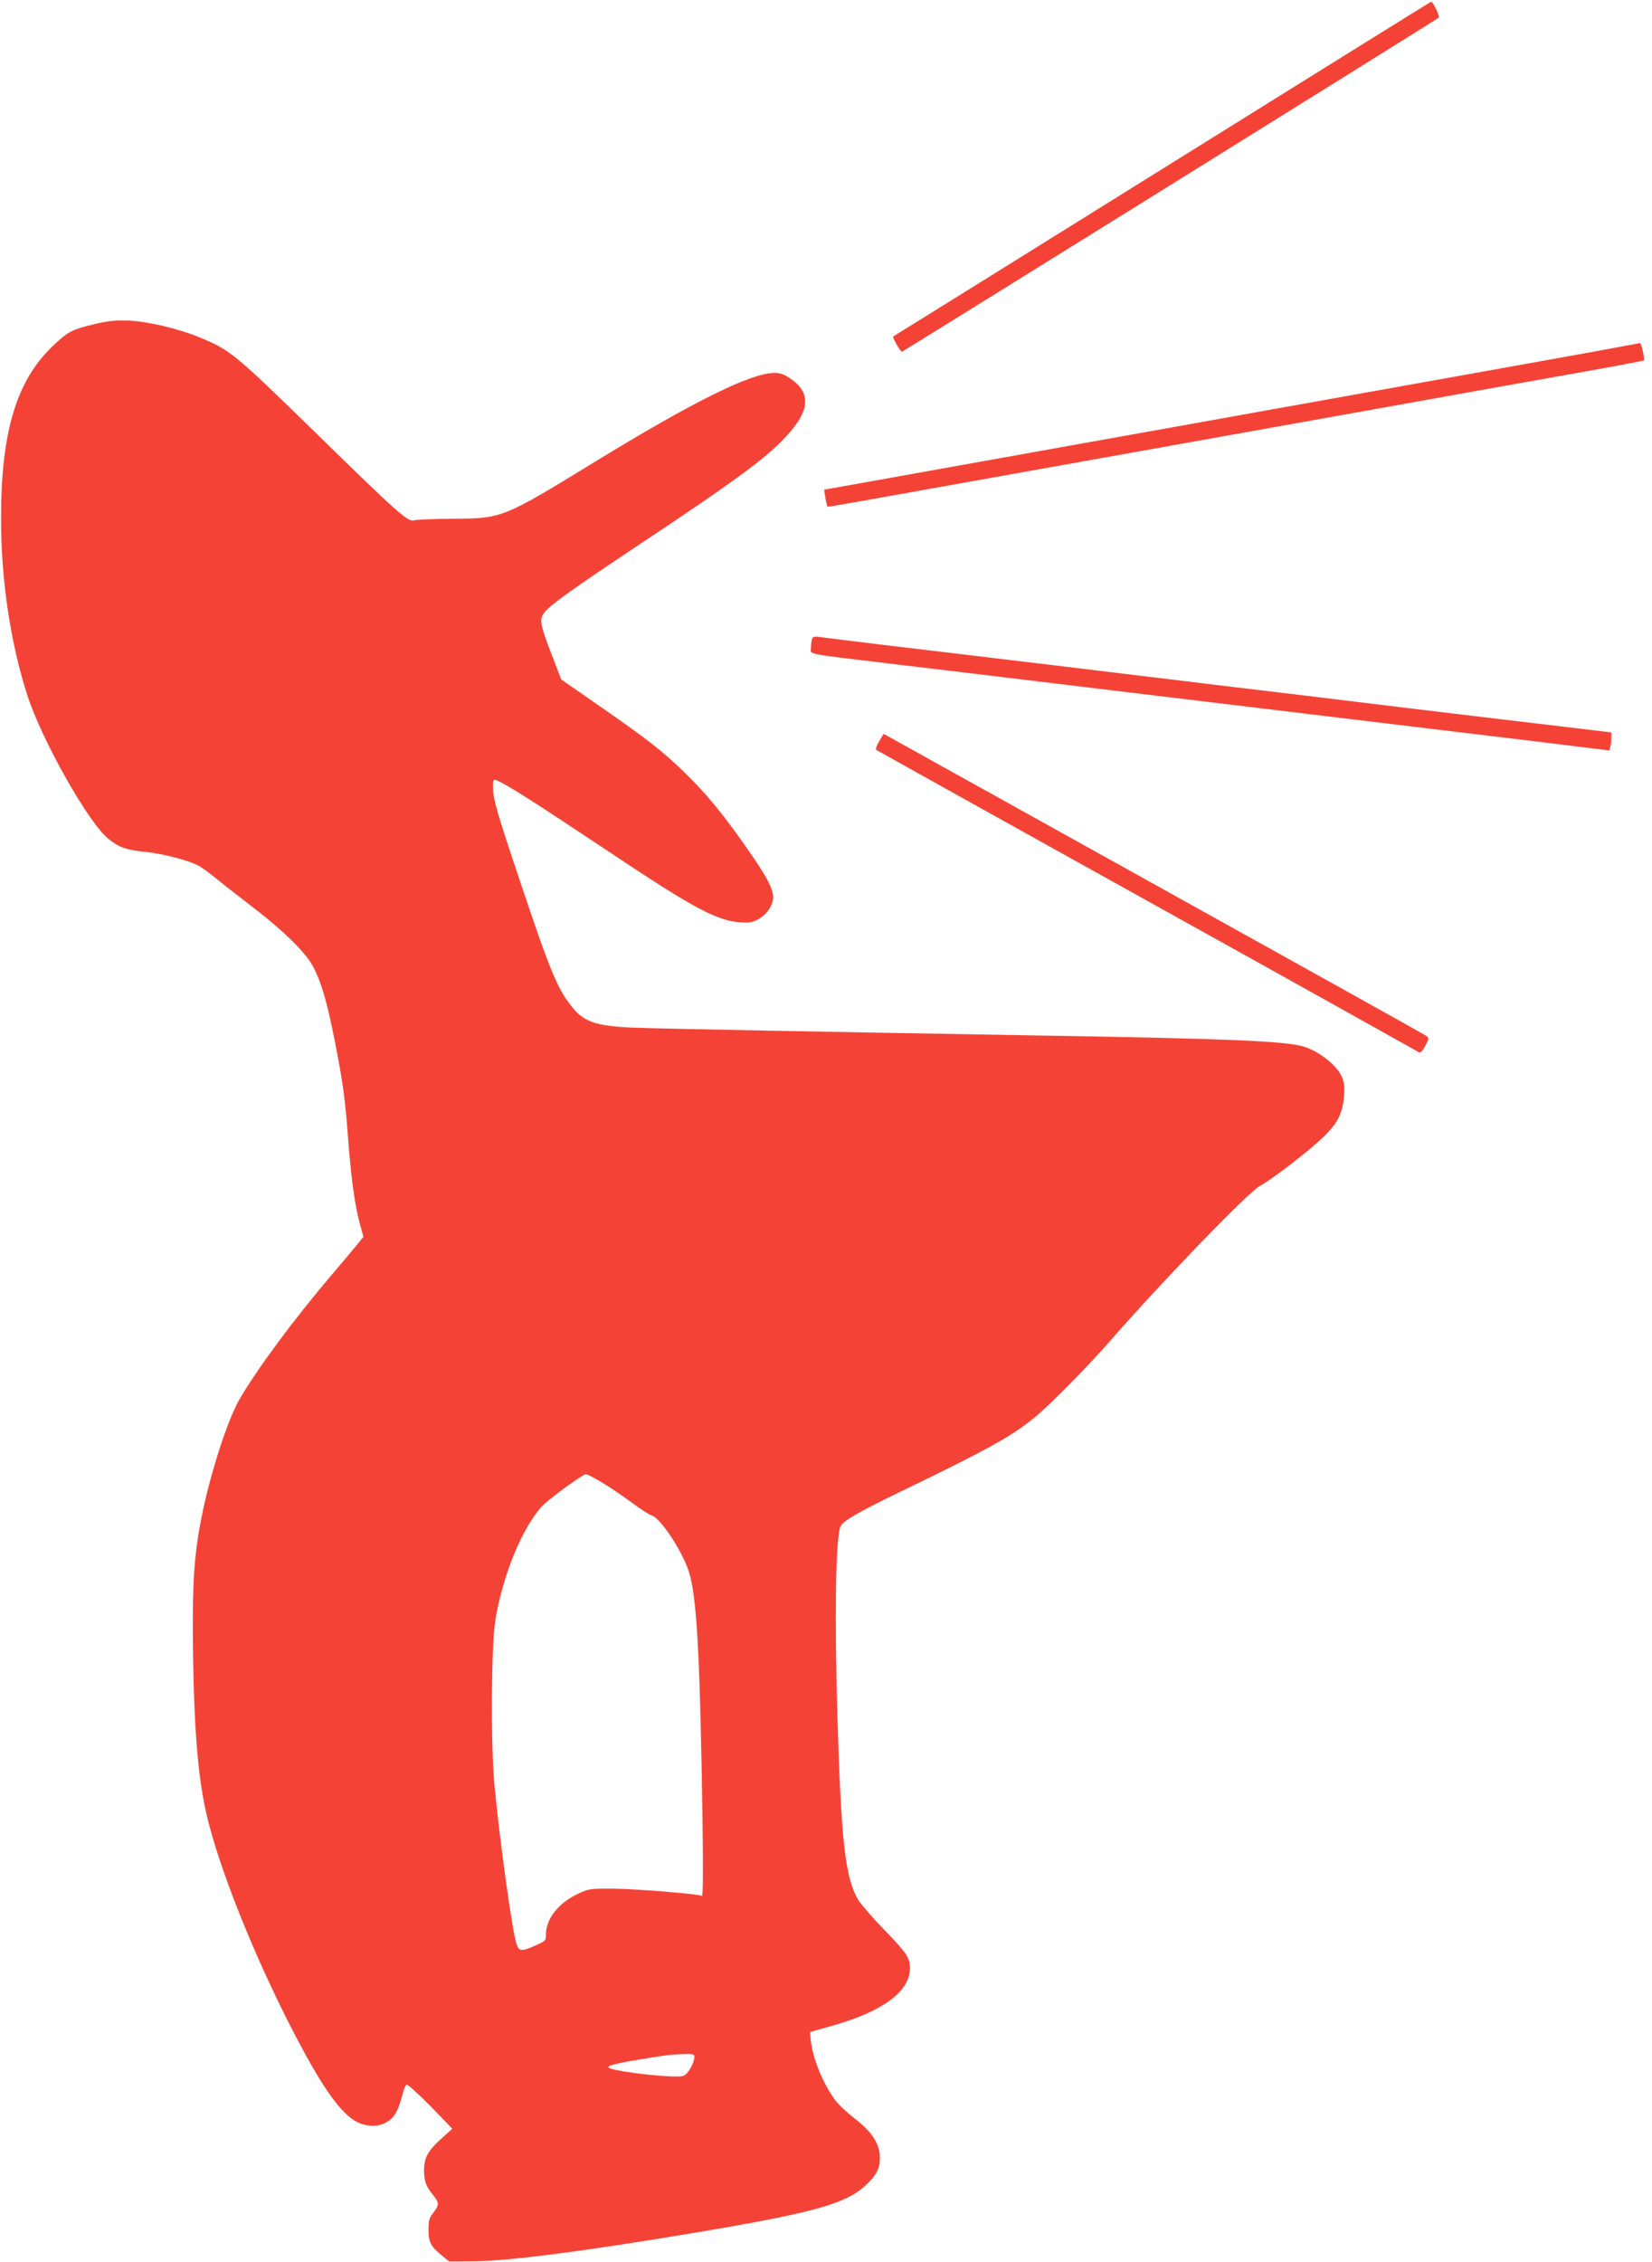 <?xml version="1.0" standalone="no"?>
<!DOCTYPE svg PUBLIC "-//W3C//DTD SVG 20010904//EN"
 "http://www.w3.org/TR/2001/REC-SVG-20010904/DTD/svg10.dtd">
<svg version="1.0" xmlns="http://www.w3.org/2000/svg"
 width="935pt" height="1280pt" viewBox="0 0 935 1280"
 preserveAspectRatio="xMidYMid meet">
<g transform="translate(0,1280) scale(0.1,-0.1)"
fill="#f44336" stroke="none">
<path d="M6580 11845 c-833 -519 -1519 -946 -1524 -948 -8 -3 39 -87 49 -87 5
0 3026 1879 3038 1890 8 7 -32 90 -43 90 -3 0 -687 -426 -1520 -945z"/>
<path d="M534 10966 c-125 -30 -146 -41 -224 -113 -214 -197 -304 -488 -304
-983 -1 -345 53 -708 149 -1005 82 -252 341 -713 455 -808 58 -49 103 -66 206
-76 109 -11 260 -51 313 -82 19 -11 66 -46 105 -78 39 -32 132 -104 206 -161
161 -124 285 -245 327 -320 54 -96 92 -233 147 -530 30 -162 42 -258 56 -450
16 -212 38 -379 64 -474 l23 -84 -36 -44 c-20 -25 -86 -104 -147 -175 -211
-248 -420 -530 -519 -701 -74 -129 -180 -468 -224 -717 -36 -202 -44 -373 -38
-759 8 -448 33 -710 88 -921 86 -332 299 -846 520 -1258 156 -292 258 -420
352 -446 59 -17 109 -9 152 23 33 25 53 67 75 153 6 23 15 45 21 48 5 4 66
-51 135 -121 l124 -128 -64 -58 c-74 -67 -96 -107 -96 -176 0 -62 11 -93 50
-140 37 -45 37 -56 3 -101 -24 -30 -28 -46 -28 -98 0 -69 14 -95 79 -147 l38
-31 146 1 c197 2 615 56 1237 160 680 114 862 164 976 271 58 54 79 94 79 152
0 82 -43 148 -147 228 -40 31 -89 77 -107 102 -72 99 -129 242 -138 345 l-3
39 131 37 c281 80 433 193 434 322 0 61 -15 85 -144 218 -68 70 -135 148 -149
171 -73 124 -96 331 -117 1024 -17 583 -11 1002 16 1087 9 29 102 83 334 195
507 245 633 315 767 424 84 69 300 288 419 424 297 341 793 854 856 886 57 29
264 187 350 268 87 82 116 137 125 240 4 54 2 76 -14 112 -28 62 -128 141
-213 167 -99 31 -419 45 -1430 62 -1299 22 -2240 40 -2375 46 -202 9 -271 33
-338 117 -82 103 -122 199 -289 697 -138 411 -158 480 -158 549 0 37 2 42 18
37 53 -20 212 -121 602 -381 545 -364 662 -425 815 -425 82 0 165 91 149 163
-10 51 -46 113 -139 247 -138 199 -237 319 -358 437 -125 122 -220 196 -505
393 l-195 135 -53 137 c-67 173 -73 204 -44 241 36 46 156 132 585 417 467
311 646 441 755 550 164 164 180 271 55 357 -36 25 -58 33 -92 33 -131 0 -453
-159 -1003 -495 -539 -330 -534 -328 -820 -330 -107 -1 -204 -5 -216 -9 -33
-12 -92 40 -555 493 -463 452 -485 470 -659 542 -118 49 -291 90 -400 95 -76
3 -116 -1 -196 -20z m2875 -6555 c45 -27 121 -79 169 -114 48 -36 97 -68 110
-71 52 -16 175 -204 212 -322 44 -143 62 -470 76 -1393 4 -281 3 -442 -3 -438
-18 11 -359 39 -498 41 -137 1 -141 0 -206 -30 -109 -52 -178 -140 -179 -227
0 -37 -2 -39 -56 -63 -83 -37 -96 -36 -111 8 -24 73 -95 584 -125 903 -20 220
-18 782 5 923 39 248 146 514 259 644 33 39 234 186 254 187 6 1 48 -21 93
-48z m521 -3248 c-1 -39 -38 -102 -65 -109 -47 -12 -326 17 -409 42 -36 12 2
24 144 48 172 29 197 32 273 34 48 2 57 -1 57 -15z"/>
<path d="M9180 10840 c-106 -21 -556 -101 -1945 -350 -181 -33 -658 -118
-1060 -190 -1387 -249 -1506 -270 -1509 -270 -4 0 13 -92 17 -96 3 -4 -18 -7
1567 277 245 44 544 97 665 119 121 22 420 75 665 119 823 148 1184 212 1453
260 147 26 269 50 271 52 7 6 -15 99 -22 98 -4 -1 -50 -10 -102 -19z"/>
<path d="M4596 9185 c-3 -9 -6 -32 -6 -50 0 -40 -53 -30 490 -95 228 -27 677
-81 998 -120 1110 -134 1749 -211 2207 -266 253 -30 542 -65 642 -78 l182 -22
5 21 c3 11 6 34 6 50 l0 31 -267 32 c-148 17 -547 65 -888 106 -341 42 -807
98 -1035 125 -228 28 -678 82 -1000 121 -322 39 -736 88 -920 110 -184 22
-351 43 -371 46 -28 4 -38 2 -43 -11z"/>
<path d="M4976 8606 c-13 -22 -21 -44 -18 -48 4 -3 693 -387 1532 -853 839
-466 1530 -852 1536 -856 13 -10 24 0 48 48 16 31 16 32 -17 51 -17 11 -712
398 -1544 860 l-1512 840 -25 -42z"/>
</g>
</svg>
